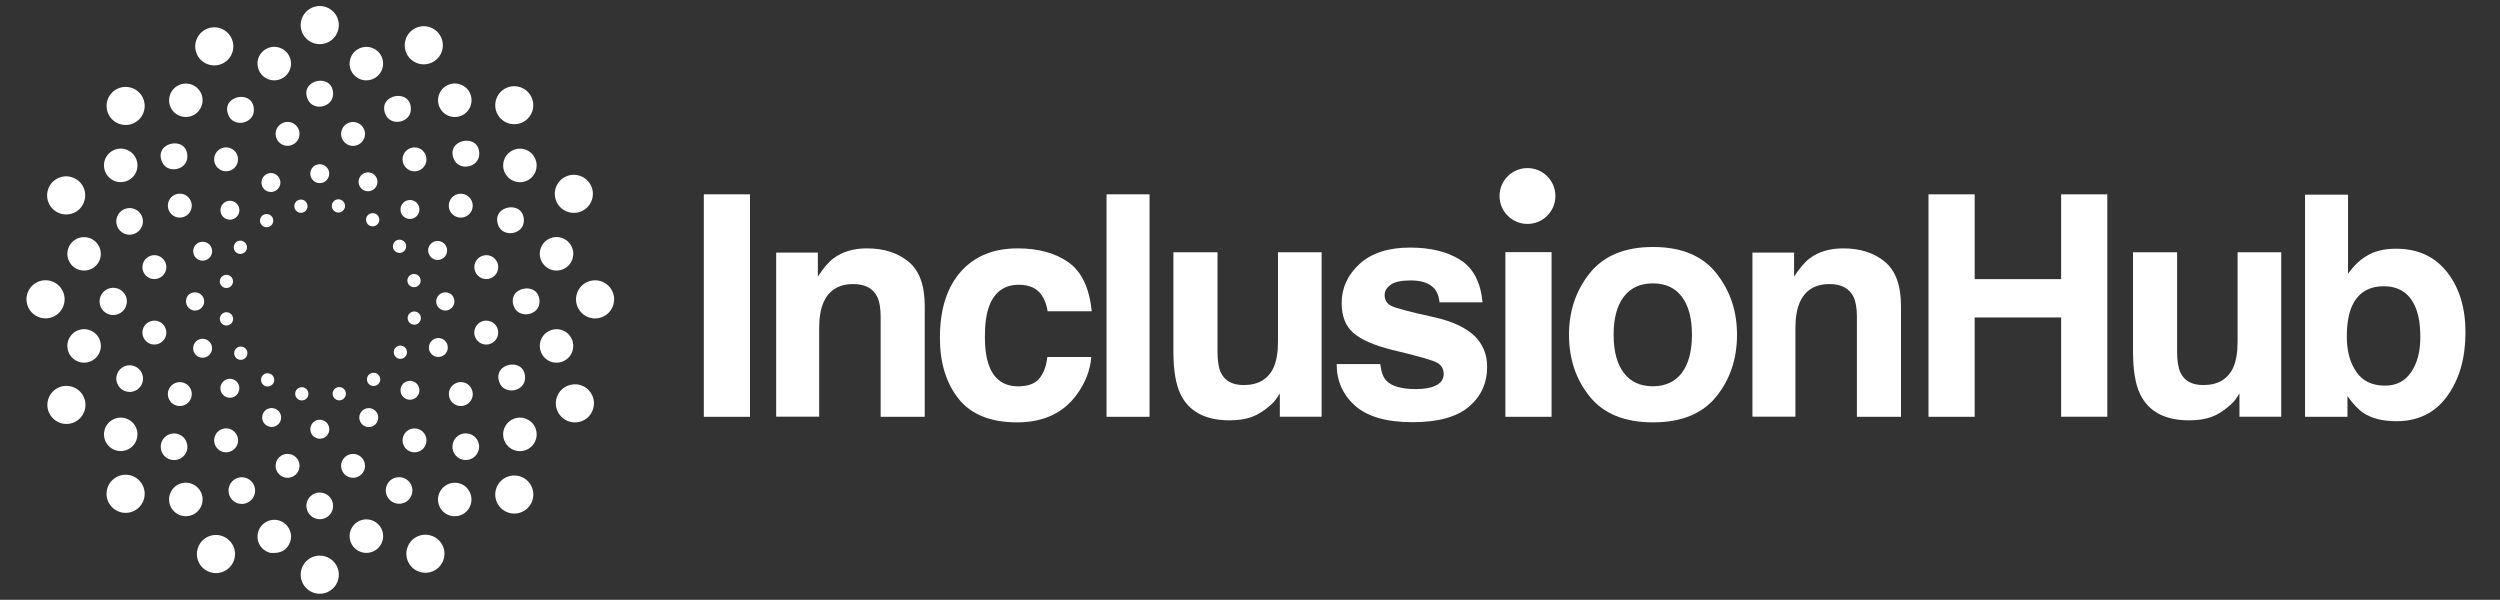 <?xml version="1.0" encoding="utf-8"?>
<!-- Generator: Adobe Illustrator 24.2.1, SVG Export Plug-In . SVG Version: 6.00 Build 0)  -->
<svg version="1.1" id="Layer_1" xmlns="http://www.w3.org/2000/svg" xmlns:xlink="http://www.w3.org/1999/xlink" x="0px" y="0px"
	 viewBox="0 0 431.5 103.52" style="enable-background:new 0 0 431.5 103.52;" xml:space="preserve">
<rect x="0" y="0" width="431.5" height="103.52" fill="#333333" stroke="none"/>
<style type="text/css">
	.st0{fill:#FFFFFF;}
</style>
<g>
	<g>
		<g>
			<path class="st0" d="M45.73,13.38c0.64,0.43,1.42,0.58,2.17,0.43c0.76-0.15,1.41-0.59,1.84-1.23c0.43-0.64,0.58-1.41,0.43-2.17
				c-0.15-0.76-0.59-1.41-1.23-1.84c-0.48-0.32-1.03-0.49-1.6-0.49c-0.19,0-0.38,0.02-0.57,0.06h0c-0.76,0.15-1.41,0.59-1.84,1.23
				c-0.43,0.64-0.58,1.41-0.43,2.17C44.66,12.3,45.09,12.96,45.73,13.38z"/>
			<path class="st0" d="M64.84,90.13c-0.48-0.32-1.03-0.49-1.6-0.49c-0.19,0-0.38,0.02-0.57,0.06c-0.76,0.15-1.41,0.59-1.84,1.23
				c-0.43,0.64-0.58,1.41-0.43,2.17c0.15,0.76,0.59,1.41,1.23,1.84c0.64,0.43,1.41,0.58,2.17,0.43c0.76-0.15,1.41-0.59,1.84-1.23
				c0.43-0.64,0.58-1.41,0.43-2.17C65.92,91.21,65.48,90.56,64.84,90.13z"/>
			<path class="st0" d="M47.92,89.78c-0.19-0.04-0.38-0.06-0.57-0.06c-0.01,0-0.02,0-0.02,0c-0.56,0-1.1,0.16-1.58,0.48
				c-0.64,0.42-1.09,1.07-1.24,1.83c-0.16,0.76-0.01,1.53,0.41,2.17c0.42,0.64,1.07,1.09,1.83,1.24l0.56,0
				c0.72,0,1.45-0.21,1.98-0.7c0.45-0.41,0.75-0.94,0.88-1.54c0.16-0.76,0.01-1.53-0.41-2.17C49.33,90.38,48.68,89.93,47.92,89.78z"
				/>
			<path class="st0" d="M62.65,13.81c0.19,0.04,0.38,0.06,0.57,0.06c0.57-0.01,1.12-0.16,1.6-0.48c0.64-0.42,1.09-1.07,1.24-1.83
				c0.16-0.76,0.01-1.53-0.41-2.17c-0.42-0.64-1.07-1.09-1.83-1.24c-0.2-0.04-0.39-0.06-0.59-0.06c-0.56,0-1.1,0.16-1.58,0.48
				C61,8.99,60.56,9.64,60.4,10.4c-0.16,0.76-0.01,1.53,0.41,2.17C61.24,13.21,61.89,13.66,62.65,13.81z"/>
			<path class="st0" d="M19.23,30.95c0.64,0.43,1.41,0.58,2.17,0.43c0.56-0.11,1.07-0.38,1.48-0.79c0.13-0.13,0.26-0.28,0.36-0.44
				c0.43-0.64,0.58-1.41,0.43-2.17c-0.15-0.76-0.59-1.41-1.23-1.84c-0.48-0.32-1.03-0.49-1.6-0.49c-0.19,0-0.38,0.02-0.57,0.06
				c-0.76,0.15-1.41,0.59-1.84,1.23c-0.43,0.64-0.58,1.41-0.43,2.17C18.15,29.86,18.59,30.52,19.23,30.95z"/>
			<path class="st0" d="M91.34,72.57c-0.48-0.32-1.03-0.49-1.6-0.49c-0.19,0-0.38,0.02-0.57,0.06c-0.56,0.11-1.07,0.38-1.48,0.79
				c-0.13,0.13-0.26,0.28-0.36,0.44c-0.43,0.64-0.58,1.41-0.43,2.17c0.15,0.76,0.59,1.41,1.23,1.84c0.64,0.43,1.41,0.58,2.17,0.43
				c0.76-0.15,1.41-0.59,1.84-1.23c0.43-0.64,0.58-1.41,0.43-2.17C92.42,73.65,91.98,72.99,91.34,72.57z"/>
			<path class="st0" d="M79.08,83.38c-0.2-0.04-0.39-0.06-0.59-0.06c-0.56,0-1.1,0.16-1.58,0.48c-0.16,0.11-0.31,0.23-0.45,0.36
				c-0.41,0.4-0.68,0.91-0.8,1.47c-0.16,0.76-0.01,1.53,0.41,2.17c0.42,0.64,1.07,1.09,1.83,1.24c0.76,0.15,1.53,0.01,2.17-0.41h0
				c0.64-0.42,1.09-1.07,1.24-1.83c0.16-0.76,0.01-1.53-0.41-2.17C80.49,83.97,79.84,83.53,79.08,83.38z"/>
			<path class="st0" d="M31.49,20.13c0.76,0.15,1.53,0.01,2.17-0.41c0.16-0.11,0.31-0.23,0.44-0.36c0.41-0.4,0.68-0.91,0.8-1.47
				c0.16-0.76,0.01-1.53-0.41-2.17c-0.42-0.64-1.07-1.09-1.83-1.24c-0.2-0.04-0.39-0.06-0.59-0.06c-0.56,0-1.1,0.16-1.58,0.48
				c-0.64,0.42-1.09,1.07-1.24,1.83c-0.16,0.75-0.01,1.53,0.41,2.17C30.08,19.54,30.73,19.98,31.49,20.13z"/>
			<path class="st0" d="M94.45,46.21c0.64,0.43,1.41,0.58,2.17,0.43c0.76-0.15,1.41-0.59,1.84-1.23c0.43-0.64,0.58-1.41,0.43-2.17v0
				c-0.15-0.76-0.59-1.41-1.23-1.84c-0.48-0.32-1.03-0.49-1.6-0.49c-0.19,0-0.38,0.02-0.57,0.06c-0.76,0.15-1.41,0.59-1.84,1.23
				c-0.32,0.48-0.49,1.03-0.49,1.6c0,0.19,0.02,0.38,0.06,0.57C93.38,45.13,93.81,45.78,94.45,46.21z"/>
			<path class="st0" d="M16.12,57.3c-0.48-0.32-1.03-0.49-1.6-0.49c-0.19,0-0.38,0.02-0.57,0.06c-0.76,0.15-1.41,0.59-1.84,1.23
				c-0.43,0.64-0.58,1.41-0.43,2.17v0c0.15,0.76,0.59,1.41,1.23,1.84c0.64,0.43,1.41,0.58,2.17,0.43c0.76-0.15,1.41-0.59,1.84-1.23
				c0.32-0.48,0.49-1.03,0.49-1.6c0-0.19-0.02-0.38-0.06-0.57C17.2,58.38,16.76,57.73,16.12,57.3z"/>
			<path class="st0" d="M12.93,41.4c-0.64,0.42-1.09,1.07-1.24,1.83v0c-0.16,0.75-0.01,1.53,0.41,2.17
				c0.42,0.64,1.07,1.09,1.83,1.24c0.76,0.15,1.53,0.01,2.17-0.41c0.64-0.42,1.09-1.07,1.24-1.83c0.04-0.19,0.06-0.38,0.06-0.57
				c0-0.57-0.16-1.12-0.48-1.6c-0.42-0.64-1.07-1.09-1.83-1.24c-0.2-0.04-0.39-0.06-0.59-0.06C13.95,40.92,13.4,41.08,12.93,41.4z"
				/>
			<path class="st0" d="M97.64,62.12c0.64-0.42,1.09-1.07,1.24-1.83c0.16-0.76,0.01-1.53-0.41-2.17c-0.42-0.64-1.07-1.09-1.83-1.24
				c-0.2-0.04-0.39-0.06-0.59-0.06c-0.56,0-1.1,0.16-1.58,0.48c-0.64,0.42-1.09,1.07-1.24,1.83c-0.04,0.19-0.06,0.38-0.06,0.57
				c0,0.57,0.16,1.12,0.48,1.6c0.42,0.64,1.07,1.09,1.83,1.24C96.23,62.69,97,62.54,97.64,62.12z"/>
			<path class="st0" d="M75.66,17.87c0.11,0.56,0.38,1.07,0.79,1.48c0.13,0.13,0.28,0.26,0.44,0.36c0.64,0.43,1.41,0.58,2.17,0.43
				c0.76-0.15,1.41-0.59,1.84-1.23c0.43-0.64,0.58-1.41,0.43-2.17c-0.15-0.76-0.59-1.41-1.23-1.84c-0.48-0.32-1.03-0.49-1.6-0.49
				c-0.19,0-0.38,0.02-0.57,0.06c-0.76,0.15-1.41,0.59-1.84,1.23C75.67,16.34,75.51,17.11,75.66,17.87z"/>
			<path class="st0" d="M34.48,87.81c0.43-0.64,0.58-1.41,0.43-2.17c-0.11-0.56-0.38-1.07-0.79-1.48c-0.13-0.13-0.28-0.26-0.44-0.36
				c-0.64-0.43-1.41-0.58-2.17-0.43c-0.76,0.15-1.41,0.59-1.84,1.23c-0.43,0.64-0.58,1.41-0.43,2.17c0.15,0.76,0.59,1.41,1.23,1.84
				c0.64,0.43,1.41,0.58,2.17,0.43C33.39,88.89,34.05,88.45,34.48,87.81z"/>
			<path class="st0" d="M18.42,76.55c0.42,0.64,1.07,1.09,1.83,1.24c0.76,0.16,1.53,0.01,2.17-0.41c0.64-0.42,1.09-1.07,1.24-1.83
				c0.16-0.76,0.01-1.53-0.41-2.17c-0.11-0.16-0.23-0.31-0.36-0.44c-0.4-0.41-0.91-0.68-1.47-0.8c-0.2-0.04-0.39-0.06-0.59-0.06
				c-0.56,0-1.1,0.16-1.58,0.48c-0.64,0.42-1.09,1.07-1.24,1.83C17.85,75.14,18,75.91,18.42,76.55L18.42,76.55z"/>
			<path class="st0" d="M90.32,25.72c-0.2-0.04-0.39-0.06-0.59-0.06c-0.56,0-1.1,0.16-1.58,0.48c-0.64,0.42-1.09,1.07-1.24,1.83
				c-0.16,0.76-0.01,1.53,0.41,2.17c0.11,0.16,0.23,0.31,0.36,0.45c0.4,0.4,0.91,0.68,1.47,0.8c0.75,0.15,1.53,0.01,2.17-0.41
				c0.64-0.42,1.09-1.07,1.24-1.83c0.16-0.76,0.01-1.53-0.41-2.17C91.73,26.31,91.08,25.87,90.32,25.72z"/>
			<path class="st0" d="M49.24,21.08c-0.54,0.11-1.01,0.42-1.32,0.87c-0.31,0.46-0.42,1.01-0.31,1.55c0.11,0.54,0.42,1.01,0.87,1.32
				c0.46,0.31,1.01,0.42,1.55,0.31c0.54-0.11,1.01-0.42,1.32-0.87c0.31-0.46,0.42-1.01,0.31-1.55c-0.19-0.98-1.06-1.67-2.03-1.67
				C49.51,21.05,49.38,21.06,49.24,21.08z"/>
			<path class="st0" d="M61.33,82.43c0.54-0.11,1.01-0.42,1.32-0.87c0.31-0.46,0.42-1.01,0.31-1.55c-0.22-1.12-1.3-1.85-2.42-1.63
				c-1.12,0.22-1.85,1.31-1.63,2.42c0.11,0.54,0.42,1.01,0.87,1.32C60.24,82.42,60.79,82.53,61.33,82.43z"/>
			<path class="st0" d="M50.05,78.38c-0.14-0.03-0.28-0.04-0.42-0.04c-0.4,0-0.79,0.12-1.14,0.34c-0.46,0.3-0.77,0.77-0.88,1.31
				c-0.23,1.12,0.5,2.21,1.61,2.44c1.12,0.22,2.21-0.5,2.44-1.61C51.89,79.7,51.17,78.6,50.05,78.38z"/>
			<path class="st0" d="M60.52,25.14c1.12,0.23,2.21-0.5,2.44-1.61c0.23-1.12-0.5-2.21-1.61-2.44c-1.12-0.23-2.21,0.5-2.44,1.61
				c-0.11,0.54,0,1.09,0.3,1.55C59.52,24.71,59.98,25.03,60.52,25.14z"/>
			<path class="st0" d="M29.88,37.21c0.46,0.31,1.01,0.42,1.55,0.31c0.54-0.11,1.01-0.42,1.32-0.87c0.31-0.46,0.42-1.01,0.31-1.55
				c-0.11-0.54-0.42-1.01-0.87-1.32c-0.35-0.24-0.75-0.35-1.15-0.35c-0.66,0-1.32,0.32-1.72,0.91
				C28.69,35.29,28.94,36.57,29.88,37.21z"/>
			<path class="st0" d="M78.38,69.73c0.46,0.31,1.01,0.42,1.55,0.31c0.54-0.11,1.01-0.42,1.32-0.87c0.31-0.46,0.42-1.01,0.31-1.55
				c-0.11-0.54-0.42-1.01-0.87-1.32c-0.95-0.64-2.23-0.38-2.87,0.56C77.18,67.81,77.44,69.09,78.38,69.73z"/>
			<path class="st0" d="M71.14,78.03c0.54,0.11,1.09,0,1.55-0.3c0.46-0.3,0.77-0.77,0.88-1.31c0.11-0.54,0-1.09-0.3-1.55
				c-0.4-0.6-1.06-0.92-1.73-0.92c-0.39,0-0.79,0.11-1.14,0.34c-0.46,0.3-0.77,0.77-0.88,1.31c-0.11,0.54,0,1.09,0.3,1.55
				C70.13,77.6,70.59,77.92,71.14,78.03z"/>
			<path class="st0" d="M39.02,25.44c-0.39,0-0.79,0.11-1.14,0.34c-0.95,0.63-1.21,1.91-0.58,2.86c0.3,0.46,0.77,0.77,1.31,0.88
				c0.54,0.11,1.09,0,1.55-0.3c0.95-0.63,1.21-1.91,0.58-2.86C40.35,25.77,39.69,25.44,39.02,25.44z"/>
			<path class="st0" d="M82.22,44.95c-0.31,0.46-0.42,1.01-0.31,1.55c0.22,1.12,1.3,1.85,2.42,1.63c1.12-0.22,1.85-1.31,1.63-2.42
				c-0.11-0.54-0.42-1.01-0.87-1.32c-0.46-0.31-1.01-0.42-1.55-0.31C82.99,44.19,82.53,44.5,82.22,44.95z"/>
			<path class="st0" d="M28.36,58.56c0.31-0.46,0.42-1.01,0.31-1.55c-0.11-0.54-0.42-1.01-0.87-1.32c-0.34-0.23-0.74-0.35-1.15-0.35
				c-0.13,0-0.27,0.01-0.4,0.04c-0.54,0.11-1.01,0.42-1.32,0.87c-0.31,0.46-0.42,1.01-0.31,1.55c0.11,0.54,0.42,1.01,0.87,1.32
				c0.46,0.31,1.01,0.42,1.55,0.31C27.58,59.32,28.05,59.01,28.36,58.56z"/>
			<path class="st0" d="M24.92,47.25c0.3,0.46,0.77,0.77,1.31,0.88c1.11,0.22,2.21-0.5,2.44-1.61c0.23-1.12-0.5-2.21-1.61-2.44
				c-0.14-0.03-0.28-0.04-0.41-0.04c-0.96,0-1.83,0.68-2.02,1.65C24.51,46.24,24.61,46.79,24.92,47.25z"/>
			<path class="st0" d="M85.65,56.26c-0.3-0.46-0.77-0.77-1.31-0.88c-1.12-0.23-2.21,0.5-2.44,1.61c-0.23,1.12,0.5,2.21,1.61,2.44
				c1.11,0.23,2.21-0.5,2.44-1.61C86.06,57.27,85.96,56.72,85.65,56.26z"/>
			<path class="st0" d="M73.26,28.66c0.31-0.46,0.42-1.01,0.31-1.55c-0.11-0.54-0.42-1.01-0.87-1.32c-0.46-0.31-1.01-0.42-1.55-0.31
				c-0.54,0.11-1.01,0.42-1.32,0.87c-0.64,0.94-0.38,2.23,0.56,2.87c0.46,0.31,1.01,0.42,1.55,0.31
				C72.48,29.43,72.95,29.12,73.26,28.66z"/>
			<path class="st0" d="M37.87,77.72c0.46,0.31,1.01,0.42,1.55,0.31c0.54-0.11,1.01-0.42,1.32-0.87c0.31-0.46,0.42-1.01,0.31-1.55
				c-0.11-0.54-0.42-1.01-0.87-1.32c-0.35-0.24-0.75-0.35-1.15-0.35c-0.66,0-1.32,0.32-1.72,0.91
				C36.68,75.79,36.93,77.08,37.87,77.72z"/>
			<path class="st0" d="M33.06,68.43c0.11-0.54,0-1.09-0.3-1.55c-0.4-0.6-1.06-0.92-1.73-0.92c-0.39,0-0.79,0.11-1.14,0.34
				c-0.46,0.3-0.77,0.77-0.88,1.31c-0.11,0.54,0,1.09,0.3,1.55c0.63,0.95,1.91,1.21,2.86,0.58C32.64,69.43,32.95,68.97,33.06,68.43z
				"/>
			<path class="st0" d="M79.12,37.52c0.54,0.11,1.09,0,1.55-0.3c0.46-0.3,0.77-0.77,0.88-1.31c0.11-0.54,0-1.09-0.3-1.55
				c-0.4-0.6-1.06-0.92-1.73-0.92c-0.39,0-0.79,0.11-1.14,0.34c-0.46,0.3-0.77,0.77-0.88,1.31c-0.11,0.54,0,1.09,0.3,1.55
				C78.12,37.09,78.58,37.41,79.12,37.52z"/>
			<circle class="st0" cx="55.19" cy="4.33" r="3.29"/>
			<path class="st0" d="M55.19,95.9c-1.81,0-3.29,1.47-3.29,3.29c0,1.81,1.47,3.29,3.29,3.29c1.81,0,3.29-1.47,3.29-3.29
				C58.48,97.37,57.01,95.9,55.19,95.9z"/>
			<path class="st0" d="M24.01,20.61c1.28-1.28,1.28-3.37,0-4.65C23.37,15.32,22.53,15,21.68,15s-1.68,0.32-2.32,0.96
				c-1.28,1.28-1.28,3.37,0,4.65C20.64,21.89,22.73,21.89,24.01,20.61z"/>
			<path class="st0" d="M88.76,82.07c-0.84,0-1.68,0.32-2.32,0.96c-1.28,1.28-1.28,3.37,0,4.65c1.28,1.28,3.37,1.28,4.65,0
				c1.28-1.28,1.28-3.37,0-4.65C90.44,82.39,89.6,82.07,88.76,82.07z"/>
			<path class="st0" d="M35.73,11.04c0.81,0.33,1.71,0.33,2.52,0c1.67-0.7,2.47-2.62,1.77-4.3c-0.7-1.67-2.62-2.47-4.3-1.77h0
				c-1.67,0.7-2.47,2.63-1.77,4.3C34.28,10.08,34.92,10.71,35.73,11.04z"/>
			<path class="st0" d="M73.42,92.29c-0.42,0-0.85,0.08-1.26,0.25c-0.81,0.34-1.44,0.97-1.77,1.78c-0.34,0.81-0.33,1.71,0,2.52
				c0.34,0.81,0.97,1.44,1.78,1.77c0.81,0.33,1.71,0.33,2.52,0c1.67-0.7,2.47-2.63,1.77-4.3C75.93,93.05,74.71,92.29,73.42,92.29z"
				/>
			<path class="st0" d="M102.71,48.38c-1.81,0-3.29,1.47-3.29,3.29c0,1.81,1.47,3.29,3.29,3.29c1.81,0,3.29-1.47,3.29-3.29
				C106,49.85,104.53,48.38,102.71,48.38z"/>
			<path class="st0" d="M11.15,51.66c0-1.81-1.47-3.29-3.29-3.29c-1.81,0-3.29,1.47-3.29,3.29c0,1.81,1.47,3.29,3.29,3.29
				C9.67,54.95,11.15,53.48,11.15,51.66z"/>
			<path class="st0" d="M71.9,10.86c1.68,0.69,3.6-0.12,4.29-1.8c0.69-1.68-0.12-3.6-1.8-4.29c-0.4-0.16-0.82-0.25-1.24-0.25
				c-0.43,0-0.86,0.09-1.28,0.26c-0.81,0.34-1.44,0.97-1.77,1.79c-0.33,0.81-0.33,1.7,0.01,2.52C70.45,9.9,71.09,10.53,71.9,10.86z"
				/>
			<path class="st0" d="M38.51,92.58c-0.4-0.16-0.82-0.25-1.24-0.25c-0.43,0-0.86,0.09-1.27,0.26c-0.81,0.34-1.44,0.97-1.77,1.79
				c-0.33,0.81-0.33,1.7,0.01,2.52c0.34,0.81,0.97,1.44,1.79,1.77c1.68,0.69,3.6-0.12,4.29-1.8c0.33-0.81,0.33-1.7-0.01-2.52
				C39.95,93.54,39.32,92.91,38.51,92.58z"/>
			<path class="st0" d="M100.47,66.57c-0.41-0.17-0.83-0.24-1.24-0.24c-1.3,0-2.53,0.77-3.05,2.04c-0.69,1.68,0.12,3.6,1.8,4.29
				c0.81,0.33,1.71,0.33,2.52-0.01c0.81-0.34,1.44-0.97,1.77-1.79c0.33-0.81,0.33-1.7-0.01-2.52
				C101.91,67.53,101.28,66.9,100.47,66.57z"/>
			<path class="st0" d="M10.17,36.77c0.81,0.33,1.7,0.33,2.52-0.01c0.81-0.34,1.44-0.97,1.77-1.79c0.33-0.81,0.33-1.7-0.01-2.52
				c-0.34-0.81-0.97-1.44-1.79-1.77c-0.4-0.16-0.82-0.25-1.24-0.25c-0.43,0-0.86,0.09-1.27,0.26c-0.81,0.34-1.44,0.97-1.77,1.79
				C7.69,34.17,8.5,36.09,10.17,36.77z"/>
			<path class="st0" d="M88.76,21.44c0.88,0,1.7-0.34,2.32-0.96c0.62-0.62,0.96-1.45,0.96-2.32c0-0.88-0.34-1.7-0.96-2.32
				c-0.62-0.62-1.45-0.96-2.32-0.96c-0.88,0-1.7,0.34-2.32,0.96c-0.62,0.62-0.96,1.45-0.96,2.32c0,0.88,0.34,1.7,0.96,2.32
				C87.05,21.1,87.88,21.44,88.76,21.44z"/>
			<circle class="st0" cx="21.68" cy="85.23" r="3.29"/>
			<path class="st0" d="M97.79,36.49c0.81,0.33,1.71,0.33,2.52,0c1.67-0.7,2.47-2.62,1.77-4.3c-0.53-1.26-1.75-2.02-3.04-2.02
				c-0.42,0-0.85,0.08-1.26,0.25c-1.67,0.7-2.47,2.63-1.77,4.3C96.34,35.52,96.97,36.15,97.79,36.49z"/>
			<path class="st0" d="M12.72,66.85c-0.81-0.33-1.71-0.33-2.52,0c-1.67,0.7-2.47,2.62-1.77,4.3c0.7,1.67,2.62,2.47,4.3,1.77
				c1.67-0.7,2.47-2.63,1.77-4.3C14.16,67.82,13.53,67.19,12.72,66.85z"/>
			<path class="st0" d="M56.35,28.83c-0.4-0.4-0.97-0.57-1.55-0.44c-0.57,0.13-1.05,0.59-1.19,1.16c-0.28,1.08,0.54,2.06,1.58,2.06
				h0c0.44,0,0.84-0.17,1.15-0.48c0.31-0.31,0.48-0.72,0.48-1.15C56.83,29.55,56.66,29.14,56.35,28.83z"/>
			<path class="st0" d="M55.19,72.44c-0.44,0-0.84,0.17-1.15,0.48c-0.31,0.31-0.48,0.72-0.48,1.16c0,1.04,0.97,1.86,2.06,1.59
				c0.57-0.14,1.03-0.62,1.17-1.19c0.13-0.57-0.03-1.14-0.43-1.55C56.04,72.62,55.63,72.44,55.19,72.44L55.19,72.44z"/>
			<path class="st0" d="M39.68,34.65c-0.42,0-0.83,0.16-1.15,0.48c-0.64,0.64-0.64,1.67-0.01,2.31c0.63,0.63,1.65,0.64,2.29,0.02
				l0.04-0.03c0.29-0.3,0.46-0.7,0.47-1.14c0-0.44-0.17-0.85-0.48-1.16C40.52,34.81,40.1,34.65,39.68,34.65z"/>
			<path class="st0" d="M71.91,68.52c0.64-0.64,0.64-1.68,0.01-2.31c-0.31-0.31-0.73-0.49-1.16-0.48c-0.44,0-0.84,0.17-1.15,0.47
				c0,0,0,0,0,0l0,0c-0.32,0.33-0.48,0.73-0.48,1.16c0,0.44,0.17,0.85,0.48,1.16C70.24,69.15,71.27,69.15,71.91,68.52z"/>
			<path class="st0" d="M47.38,33.01L47.41,33c0.4-0.18,0.7-0.49,0.86-0.87c0.17-0.4,0.17-0.85,0-1.25
				c-0.26-0.63-0.87-1.01-1.51-1.01c-0.21,0-0.42,0.04-0.62,0.12c-0.83,0.35-1.23,1.3-0.89,2.14
				C45.59,32.96,46.55,33.36,47.38,33.01z"/>
			<path class="st0" d="M64.27,73.59c0.83-0.35,1.23-1.3,0.89-2.14c-0.34-0.83-1.3-1.23-2.13-0.89c-0.41,0.17-0.72,0.48-0.89,0.88
				c-0.17,0.4-0.17,0.85,0,1.25C62.48,73.54,63.43,73.93,64.27,73.59z"/>
			<path class="st0" d="M78.28,51.34c-0.24-0.55-0.82-0.88-1.42-0.88l0,0c-0.42,0-0.81,0.16-1.11,0.46c-0.3,0.3-0.46,0.69-0.46,1.11
				v0c0,0.42,0.16,0.81,0.46,1.11c0.3,0.3,0.69,0.46,1.11,0.46c0,0,0,0,0,0c0.42,0,0.81-0.16,1.11-0.46
				C78.42,52.68,78.57,51.99,78.28,51.34z"/>
			<path class="st0" d="M33.67,53.6c0.42,0,0.81-0.16,1.11-0.46c0.3-0.3,0.46-0.69,0.46-1.11v0c0-0.42-0.16-0.81-0.46-1.11
				c-0.3-0.3-0.69-0.46-1.11-0.46h0c-0.57,0-1.14,0.29-1.39,0.8C31.72,52.44,32.56,53.6,33.67,53.6
				C33.67,53.6,33.67,53.6,33.67,53.6z"/>
			<path class="st0" d="M64.14,29.87c-0.84-0.34-1.79,0.06-2.13,0.89c-0.34,0.83,0.06,1.79,0.89,2.13l0.03,0.01
				c0.38,0.15,0.82,0.15,1.22-0.02c0.4-0.17,0.72-0.48,0.88-0.89C65.37,31.17,64.97,30.21,64.14,29.87z"/>
			<path class="st0" d="M46.27,73.57c0.84,0.34,1.79-0.06,2.13-0.89c0.17-0.4,0.16-0.85,0-1.25c-0.17-0.4-0.48-0.72-0.89-0.88
				l-0.03-0.01l0,0c-0.21-0.07-0.41-0.11-0.61-0.11c-0.21,0-0.42,0.04-0.62,0.12c-0.4,0.17-0.72,0.48-0.88,0.89s-0.16,0.85,0,1.25
				C45.55,73.09,45.86,73.41,46.27,73.57z"/>
			<path class="st0" d="M75.04,61.49c0.83,0.34,1.79-0.06,2.13-0.89c0.34-0.84-0.06-1.79-0.89-2.13c-0.83-0.34-1.79,0.06-2.13,0.89
				l-0.01,0.02c-0.16,0.39-0.16,0.84,0.01,1.24C74.32,61.01,74.64,61.33,75.04,61.49z"/>
			<path class="st0" d="M36.49,42.73c-0.17-0.4-0.48-0.72-0.89-0.88c-0.2-0.08-0.41-0.12-0.62-0.12c-0.64,0-1.25,0.38-1.51,1.01
				c-0.34,0.84,0.06,1.79,0.89,2.13c0.83,0.34,1.79-0.06,2.13-0.89l0.01-0.03l0,0C36.66,43.53,36.65,43.11,36.49,42.73z"/>
			<path class="st0" d="M69.59,37.3l0.01,0.01c0.31,0.31,0.72,0.48,1.15,0.48c0.45,0.02,0.85-0.17,1.16-0.48
				c0.64-0.64,0.64-1.67,0.01-2.31c-0.64-0.64-1.67-0.64-2.31-0.01C68.97,35.63,68.96,36.66,69.59,37.3z"/>
			<path class="st0" d="M40.84,65.86L40.84,65.86c-0.31-0.31-0.72-0.48-1.16-0.48c0,0,0,0,0,0c-0.59,0-1.13,0.31-1.44,0.86
				c-0.29,0.52-0.26,1.19,0.07,1.68c0.6,0.88,1.81,0.97,2.52,0.26c0.31-0.31,0.48-0.72,0.48-1.16
				C41.32,66.58,41.15,66.17,40.84,65.86z"/>
			<path class="st0" d="M74.91,44.74c0.4,0.17,0.85,0.17,1.25,0c0.83-0.34,1.23-1.3,0.89-2.14c-0.35-0.83-1.3-1.23-2.14-0.89
				c-0.4,0.17-0.72,0.48-0.89,0.88c-0.17,0.4-0.17,0.85,0,1.25l0,0h0C74.21,44.27,74.52,44.58,74.91,44.74z"/>
			<path class="st0" d="M35.59,61.62c0.83-0.34,1.23-1.3,0.89-2.14l0,0h0c-0.18-0.41-0.49-0.72-0.88-0.88
				c-0.2-0.08-0.41-0.13-0.63-0.13c-0.21,0-0.42,0.04-0.62,0.12c-0.83,0.34-1.23,1.3-0.89,2.14C33.8,61.57,34.76,61.97,35.59,61.62z
				"/>
			<path class="st0" d="M55.6,89.58c0.89-0.15,1.64-0.85,1.83-1.74c0.18-0.8-0.05-1.59-0.61-2.15c-0.43-0.44-1.01-0.68-1.63-0.68
				h-0.01c-0.61,0-1.19,0.24-1.62,0.67c-0.44,0.43-0.68,1.01-0.68,1.63C52.89,88.71,54.15,89.83,55.6,89.58z"/>
			<path class="st0" d="M80.4,74.8h-0.04c-0.6,0-1.18,0.24-1.6,0.67h0c-0.43,0.43-0.67,1.01-0.67,1.62c0,0.79,0.39,1.52,1.08,1.96
				c0.76,0.49,1.79,0.46,2.53-0.06c1.21-0.85,1.31-2.53,0.32-3.52C81.59,75.04,81.02,74.8,80.4,74.8z"/>
			<path class="st0" d="M27.93,27.86c0.89,2.26,4.46,1.53,4.41-0.89C32.3,23.34,26.56,24.51,27.93,27.86z"/>
			<path class="st0" d="M39.41,19.84c0.89,2.26,4.46,1.53,4.41-0.89C43.77,15.32,38.03,16.49,39.41,19.84z"/>
			<path class="st0" d="M53.08,17.05c0.89,2.26,4.46,1.53,4.41-0.89C57.45,12.53,51.71,13.7,53.08,17.05z"/>
			<path class="st0" d="M66.51,19.67c0.89,2.26,4.46,1.53,4.41-0.89C70.87,15.15,65.13,16.32,66.51,19.67z"/>
			<path class="st0" d="M78.31,27.4c0.89,2.26,4.46,1.53,4.41-0.89C82.68,22.88,76.94,24.05,78.31,27.4z"/>
			<path class="st0" d="M71.01,83.78c-0.37-0.89-1.23-1.42-2.13-1.42c-0.29,0-0.59,0.06-0.88,0.17l-0.01,0
				c-0.56,0.23-1,0.67-1.23,1.24c-0.24,0.57-0.24,1.19,0,1.76c0.48,1.17,1.83,1.73,3.01,1.25C70.93,86.3,71.49,84.95,71.01,83.78z"
				/>
			<path class="st0" d="M19.54,49.67c-1.3,0-2.35,1.05-2.36,2.35c0,1.3,1.05,2.36,2.35,2.36c0,0,0,0,0.01,0
				c0.63,0,1.21-0.24,1.66-0.69c0.45-0.44,0.69-1.04,0.7-1.66v-0.01c0-0.63-0.24-1.22-0.69-1.66
				C20.77,49.92,20.17,49.67,19.54,49.67C19.54,49.67,19.54,49.67,19.54,49.67z"/>
			<path class="st0" d="M42.62,82.55l-0.04-0.02c-0.26-0.11-0.55-0.16-0.84-0.16c-0.3,0-0.6,0.06-0.89,0.18
				c-0.57,0.24-1.01,0.68-1.24,1.25c-0.48,1.17,0.08,2.52,1.25,3.01c1.18,0.48,2.52-0.08,3-1.25
				C44.35,84.38,43.79,83.04,42.62,82.55z"/>
			<path class="st0" d="M24.49,39.09l0.02-0.04c0.22-0.54,0.22-1.16-0.02-1.73c-0.24-0.57-0.68-1.01-1.25-1.24
				c-0.28-0.12-0.58-0.17-0.87-0.17c-0.3,0-0.6,0.06-0.89,0.18c-0.57,0.24-1.01,0.68-1.24,1.25c-0.48,1.18,0.08,2.52,1.25,3.01
				C22.66,40.82,24,40.26,24.49,39.09z"/>
			<path class="st0" d="M32.1,78.15c0.46-0.87,0.25-1.94-0.42-2.66l-0.03-0.03c-0.46-0.43-1.01-0.65-1.6-0.65c0,0,0,0-0.01,0
				c-0.61,0-1.19,0.24-1.62,0.67c-0.44,0.43-0.68,1.01-0.68,1.63c0,0.62,0.24,1.19,0.67,1.63C29.48,79.79,31.33,79.6,32.1,78.15z"/>
			<path class="st0" d="M23.26,67.48c0.57-0.23,1.01-0.68,1.25-1.25c0.24-0.57,0.24-1.19,0-1.76l-0.01-0.02
				c-0.25-0.57-0.68-1-1.24-1.23c-0.28-0.12-0.58-0.18-0.88-0.18c-0.3,0-0.6,0.06-0.88,0.18c-0.57,0.23-1.01,0.68-1.25,1.25
				s-0.24,1.19,0,1.76C20.74,67.4,22.09,67.96,23.26,67.48z"/>
			<path class="st0" d="M90.42,38.01c-0.04-3.56-5.66-2.54-4.45,0.8C86.74,41.1,90.47,40.52,90.42,38.01z"/>
			<path class="st0" d="M93.12,52.01c-0.04-3.56-5.66-2.54-4.45,0.8C89.44,55.11,93.17,54.53,93.12,52.01z"/>
			<path class="st0" d="M90.63,65.15c-0.04-3.56-5.66-2.54-4.45,0.8C86.95,68.25,90.68,67.66,90.63,65.15z"/>
			<path class="st0" d="M57.29,35.32c-0.12,0.62,0.29,1.22,0.9,1.34s1.22-0.29,1.34-0.9c0.12-0.62-0.29-1.22-0.9-1.34
				C58.01,34.3,57.41,34.7,57.29,35.32z"/>
			<path class="st0" d="M53.21,68.19c0.12-0.62-0.28-1.22-0.9-1.34c-0.62-0.12-1.22,0.29-1.34,0.9c-0.12,0.62,0.28,1.22,0.9,1.34
				C52.49,69.22,53.09,68.81,53.21,68.19z"/>
			<path class="st0" d="M45.07,38.72c0.35,0.52,1.07,0.66,1.59,0.31c0.52-0.35,0.66-1.07,0.31-1.59c-0.18-0.26-0.44-0.43-0.73-0.48
				c-0.29-0.06-0.6,0-0.86,0.17C44.86,37.48,44.72,38.19,45.07,38.72z"/>
			<path class="st0" d="M65.43,64.84c-0.18-0.26-0.44-0.43-0.73-0.48c-0.29-0.06-0.6,0-0.86,0.17c-0.52,0.35-0.66,1.07-0.31,1.59
				c0.35,0.52,1.07,0.66,1.59,0.31C65.65,66.08,65.79,65.37,65.43,64.84z"/>
			<path class="st0" d="M50.82,35.81c0.06,0.3,0.24,0.56,0.49,0.73c0.26,0.17,0.56,0.23,0.86,0.17c0.62-0.13,1.02-0.73,0.89-1.35
				c-0.13-0.62-0.73-1.02-1.35-0.89h0C51.09,34.59,50.69,35.19,50.82,35.81z"/>
			<path class="st0" d="M59.68,67.72c-0.1-0.47-0.46-0.81-0.9-0.89c-0.14-0.03-0.29-0.03-0.45,0c-0.3,0.06-0.56,0.24-0.73,0.49
				c-0.17,0.26-0.23,0.56-0.17,0.86c0.06,0.3,0.24,0.56,0.49,0.73c0.26,0.17,0.56,0.23,0.86,0.17
				C59.41,68.95,59.81,68.34,59.68,67.72z"/>
			<path class="st0" d="M71.28,56.02c0.62,0.12,1.22-0.28,1.34-0.9c0.12-0.62-0.29-1.22-0.9-1.34c-0.62-0.12-1.22,0.29-1.34,0.9
				C70.26,55.29,70.66,55.9,71.28,56.02z"/>
			<path class="st0" d="M40.2,48.79c0.12-0.62-0.28-1.22-0.9-1.34c-0.62-0.12-1.22,0.29-1.34,0.9c-0.12,0.62,0.29,1.22,0.9,1.34
				C39.47,49.81,40.07,49.41,40.2,48.79z"/>
			<path class="st0" d="M64.53,36.81c-0.15-0.03-0.3-0.03-0.45,0c-0.3,0.06-0.56,0.24-0.72,0.49c-0.17,0.26-0.23,0.56-0.16,0.86
				c0.06,0.3,0.24,0.56,0.49,0.72c0.53,0.35,1.24,0.2,1.59-0.33c0.35-0.53,0.2-1.24-0.33-1.59C64.82,36.89,64.68,36.83,64.53,36.81z
				"/>
			<path class="st0" d="M45.56,66.52c0.53,0.35,1.24,0.2,1.59-0.33c0.17-0.26,0.23-0.56,0.16-0.86c-0.06-0.3-0.24-0.56-0.49-0.72
				c-0.13-0.08-0.26-0.14-0.41-0.17c-0.15-0.03-0.3-0.03-0.45,0c-0.3,0.06-0.56,0.24-0.72,0.49c-0.17,0.26-0.23,0.56-0.16,0.86
				C45.13,66.09,45.31,66.35,45.56,66.52z"/>
			<path class="st0" d="M68.48,61.75c0.26,0.17,0.56,0.23,0.86,0.16c0.3-0.06,0.56-0.24,0.72-0.49c0.17-0.26,0.23-0.56,0.16-0.86
				c-0.06-0.3-0.24-0.56-0.49-0.72c-0.13-0.08-0.27-0.14-0.41-0.17c-0.44-0.09-0.92,0.1-1.18,0.5
				C67.81,60.7,67.96,61.41,68.48,61.75z"/>
			<path class="st0" d="M40.53,42.05c-0.35,0.53-0.2,1.24,0.33,1.59c0.26,0.17,0.56,0.23,0.86,0.16c0.3-0.06,0.56-0.24,0.72-0.49
				c0.17-0.26,0.23-0.56,0.16-0.86c-0.06-0.3-0.24-0.56-0.49-0.72c-0.13-0.08-0.26-0.14-0.41-0.17c-0.15-0.03-0.3-0.03-0.45,0
				C40.95,41.62,40.69,41.79,40.53,42.05z"/>
			<path class="st0" d="M68.32,41.56c-0.25,0.17-0.42,0.43-0.48,0.73c-0.06,0.3,0,0.61,0.17,0.86c0.17,0.25,0.43,0.42,0.73,0.48
				c0.3,0.06,0.61,0,0.86-0.17c0.25-0.17,0.42-0.43,0.48-0.73c0.06-0.3,0-0.61-0.17-0.86c-0.17-0.25-0.43-0.42-0.73-0.48
				C68.88,41.32,68.58,41.39,68.32,41.56z"/>
			<path class="st0" d="M42.2,61.91c0.52-0.35,0.66-1.07,0.31-1.59c-0.35-0.52-1.07-0.66-1.59-0.31c-0.52,0.35-0.66,1.07-0.31,1.59
				C40.96,62.13,41.68,62.27,42.2,61.91z"/>
			<path class="st0" d="M70.83,49.38c0.26,0.17,0.56,0.23,0.86,0.17c0.62-0.13,1.02-0.73,0.89-1.35c-0.1-0.47-0.46-0.81-0.9-0.89
				c-0.14-0.03-0.29-0.03-0.45,0c-0.62,0.13-1.02,0.73-0.89,1.35C70.4,48.95,70.57,49.21,70.83,49.38z"/>
			<path class="st0" d="M39.32,56.16c0.62-0.13,1.02-0.73,0.89-1.35c-0.06-0.3-0.24-0.56-0.49-0.73c-0.26-0.17-0.56-0.23-0.86-0.17
				c-0.62,0.13-1.02,0.73-0.89,1.35C38.09,55.89,38.7,56.29,39.32,56.16z"/>
		</g>
	</g>
	<g>
		<path class="st0" d="M129.45,71.94h-7.97V33.54h7.97V71.94z"/>
		<path class="st0" d="M156.82,45.17c1.86,1.54,2.79,4.08,2.79,7.65v19.12H152V54.66c0-1.49-0.2-2.64-0.59-3.44
			c-0.73-1.46-2.1-2.19-4.14-2.19c-2.5,0-4.22,1.07-5.15,3.2c-0.48,1.13-0.73,2.57-0.73,4.32v15.37h-7.42V43.6h7.19v4.14
			c0.95-1.46,1.85-2.51,2.7-3.15c1.52-1.14,3.45-1.72,5.78-1.72C152.57,42.87,154.96,43.64,156.82,45.17z"/>
		<path class="st0" d="M180.82,53.73c-0.14-1.06-0.5-2.01-1.07-2.86c-0.84-1.15-2.13-1.72-3.89-1.72c-2.51,0-4.22,1.24-5.14,3.72
			c-0.49,1.32-0.73,3.07-0.73,5.25c0,2.08,0.25,3.75,0.73,5.02c0.89,2.36,2.56,3.54,5.01,3.54c1.74,0,2.98-0.47,3.71-1.41
			s1.17-2.15,1.33-3.65h7.58c-0.17,2.26-0.99,4.39-2.45,6.41c-2.33,3.25-5.78,4.87-10.35,4.87c-4.57,0-7.93-1.36-10.09-4.06
			c-2.16-2.71-3.23-6.22-3.23-10.54c0-4.87,1.19-8.66,3.57-11.37c2.38-2.71,5.67-4.06,9.86-4.06c3.56,0,6.48,0.8,8.75,2.4
			c2.27,1.6,3.61,4.42,4.03,8.46H180.82z"/>
		<path class="st0" d="M198.41,71.94h-7.42V33.54h7.42V71.94z"/>
		<path class="st0" d="M210.14,43.54v17.11c0,1.62,0.19,2.83,0.57,3.65c0.67,1.44,2,2.16,3.96,2.16c2.52,0,4.25-1.03,5.18-3.08
			c0.48-1.11,0.73-2.58,0.73-4.4V43.54h7.53v28.39h-7.21v-4.01c-0.07,0.09-0.24,0.34-0.52,0.78c-0.28,0.43-0.61,0.81-0.99,1.14
			c-1.16,1.05-2.28,1.75-3.36,2.14c-1.08,0.38-2.35,0.57-3.81,0.57c-4.19,0-7.01-1.51-8.47-4.53c-0.81-1.67-1.22-4.12-1.22-7.37
			V43.54H210.14z"/>
		<path class="st0" d="M238.24,62.87c0.16,1.32,0.5,2.26,1.02,2.81c0.93,0.99,2.64,1.48,5.13,1.48c1.46,0,2.63-0.21,3.49-0.65
			c0.86-0.44,1.3-1.09,1.3-1.96c0-0.83-0.35-1.47-1.04-1.9c-0.7-0.43-3.29-1.18-7.77-2.24c-3.22-0.8-5.5-1.79-6.82-2.99
			c-1.32-1.18-1.98-2.88-1.98-5.1c0-2.62,1.03-4.87,3.09-6.76c2.06-1.88,4.96-2.83,8.7-2.83c3.55,0,6.44,0.71,8.68,2.12
			c2.24,1.41,3.52,3.86,3.85,7.33h-7.42c-0.11-0.96-0.37-1.71-0.81-2.27c-0.82-1-2.21-1.51-4.18-1.51c-1.62,0-2.77,0.25-3.46,0.75
			c-0.69,0.5-1.03,1.09-1.03,1.77c0,0.85,0.37,1.47,1.1,1.85c0.73,0.4,3.31,1.08,7.75,2.05c2.96,0.7,5.17,1.75,6.65,3.15
			c1.46,1.43,2.19,3.2,2.19,5.34c0,2.82-1.05,5.11-3.15,6.89c-2.1,1.78-5.34,2.67-9.72,2.67c-4.47,0-7.77-0.94-9.9-2.83
			c-2.13-1.88-3.2-4.28-3.2-7.2H238.24z"/>
		<path class="st0" d="M267.8,71.94h-7.97V43.52h7.97V71.94z"/>
		<path class="st0" d="M296.22,68.46c-2.4,2.96-6.03,4.44-10.91,4.44c-4.88,0-8.52-1.48-10.91-4.44c-2.4-2.96-3.59-6.52-3.59-10.68
			c0-4.1,1.2-7.65,3.59-10.64c2.4-3,6.03-4.51,10.91-4.51c4.88,0,8.52,1.5,10.91,4.51c2.4,3,3.59,6.55,3.59,10.64
			C299.81,61.94,298.61,65.5,296.22,68.46z M290.28,64.36c1.16-1.54,1.75-3.74,1.75-6.58s-0.58-5.03-1.75-6.57
			c-1.16-1.54-2.83-2.3-5-2.3c-2.17,0-3.84,0.77-5.01,2.3c-1.17,1.54-1.76,3.72-1.76,6.57s0.59,5.04,1.76,6.58
			c1.17,1.54,2.84,2.31,5.01,2.31C287.45,66.67,289.11,65.9,290.28,64.36z"/>
		<path class="st0" d="M325.32,45.17c1.86,1.54,2.79,4.08,2.79,7.65v19.12h-7.61V54.66c0-1.49-0.2-2.64-0.59-3.44
			c-0.73-1.46-2.1-2.19-4.14-2.19c-2.5,0-4.22,1.07-5.15,3.2c-0.48,1.13-0.73,2.57-0.73,4.32v15.37h-7.42V43.6h7.19v4.14
			c0.95-1.46,1.85-2.51,2.7-3.15c1.52-1.14,3.45-1.72,5.78-1.72C321.07,42.87,323.46,43.64,325.32,45.17z"/>
		<path class="st0" d="M332.86,71.94V33.54h7.97v14.64h14.92V33.54h7.97v38.39h-7.97V54.8h-14.92v17.14H332.86z"/>
		<path class="st0" d="M375.77,43.54v17.11c0,1.62,0.19,2.83,0.57,3.65c0.67,1.44,2,2.16,3.96,2.16c2.52,0,4.25-1.03,5.18-3.08
			c0.48-1.11,0.73-2.58,0.73-4.4V43.54h7.53v28.39h-7.21v-4.01c-0.07,0.09-0.24,0.34-0.52,0.78c-0.28,0.43-0.61,0.81-0.99,1.14
			c-1.16,1.05-2.28,1.75-3.36,2.14c-1.08,0.38-2.35,0.57-3.81,0.57c-4.19,0-7.01-1.51-8.47-4.53c-0.81-1.67-1.22-4.12-1.22-7.37
			V43.54H375.77z"/>
		<path class="st0" d="M422.36,46.96c2.12,2.69,3.18,6.16,3.18,10.42c0,4.41-1.05,8.07-3.14,10.97c-2.09,2.9-5.02,4.35-8.77,4.35
			c-2.36,0-4.25-0.47-5.68-1.41c-0.85-0.56-1.78-1.53-2.78-2.92v3.57h-7.32V33.6h7.42v13.65c0.94-1.32,1.98-2.33,3.12-3.02
			c1.35-0.87,3.06-1.3,5.14-1.3C417.29,42.92,420.23,44.26,422.36,46.96z M416.15,64.25c1.07-1.54,1.6-3.58,1.6-6.09
			c0-2.01-0.26-3.68-0.79-5c-1-2.5-2.84-3.75-5.52-3.75c-2.71,0-4.58,1.22-5.59,3.67c-0.52,1.3-0.79,2.99-0.79,5.05
			c0,2.43,0.54,4.45,1.63,6.04c1.09,1.6,2.74,2.39,4.96,2.39C413.59,66.57,415.08,65.8,416.15,64.25z"/>
	</g>
	<circle class="st0" cx="263.64" cy="33.83" r="4.82"/>
</g>
</svg>
